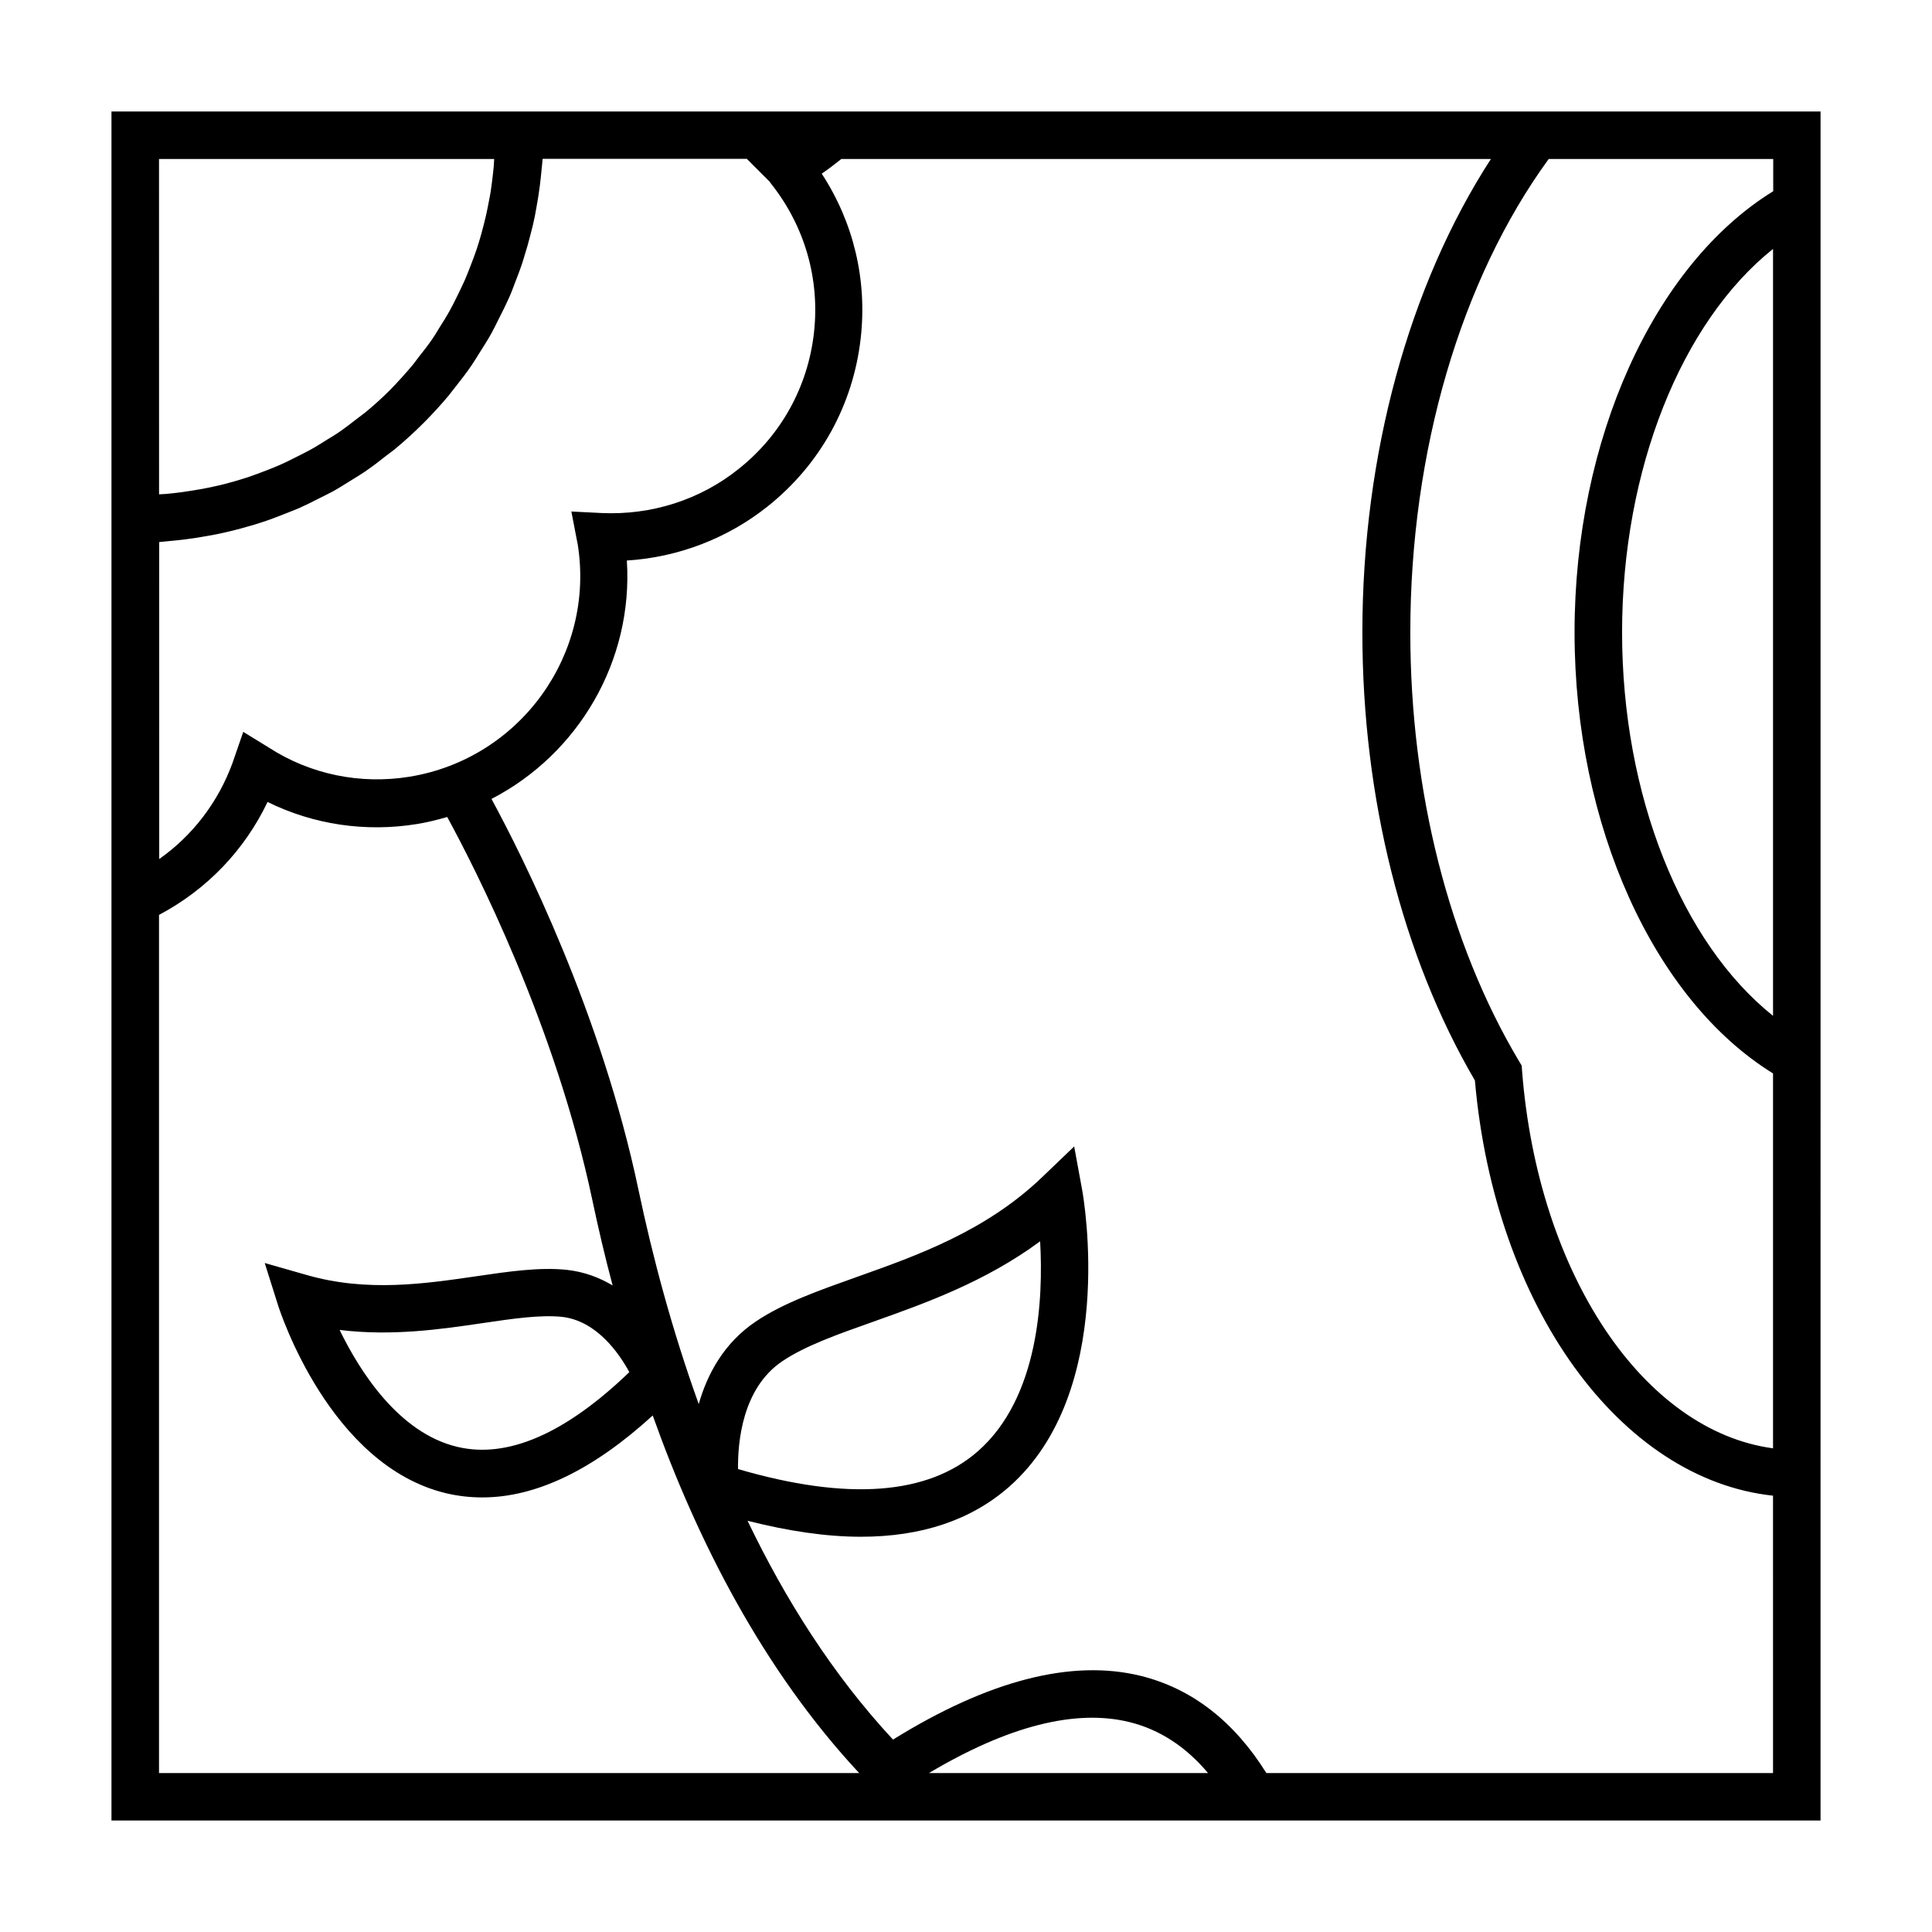 <?xml version="1.0" encoding="UTF-8"?>
<!-- Uploaded to: ICON Repo, www.iconrepo.com, Generator: ICON Repo Mixer Tools -->
<svg fill="#000000" width="800px" height="800px" version="1.1" viewBox="144 144 512 512" xmlns="http://www.w3.org/2000/svg">
 <path d="m548.07 173.54h-374.53v452.92h452.92v-85.648l0.004-105.24v-262.03zm-361.93 12.598h88.82c-0.051 0.605-0.051 1.211-0.102 1.812-0.102 1.359-0.301 2.719-0.453 4.082-0.203 1.715-0.453 3.426-0.805 5.09-0.25 1.309-0.504 2.672-0.805 3.981-0.402 1.664-0.805 3.324-1.258 4.938-0.352 1.258-0.754 2.57-1.16 3.828-0.555 1.613-1.109 3.176-1.762 4.785-0.453 1.211-0.957 2.418-1.461 3.629-0.707 1.562-1.461 3.125-2.215 4.637-0.555 1.109-1.109 2.266-1.715 3.324-0.855 1.562-1.812 3.074-2.769 4.586-0.605 1.008-1.211 2.016-1.863 2.973-1.109 1.613-2.316 3.176-3.527 4.684-0.605 0.754-1.16 1.613-1.812 2.367-1.863 2.215-3.828 4.383-5.844 6.449-0.051 0.051-0.051 0.051-0.102 0.102-2.066 2.066-4.231 4.031-6.5 5.894-0.754 0.605-1.562 1.16-2.316 1.762-1.562 1.211-3.125 2.418-4.734 3.527-0.957 0.656-1.965 1.258-2.973 1.863-1.512 0.957-3.023 1.914-4.586 2.769-1.109 0.605-2.215 1.16-3.324 1.715-1.512 0.754-3.074 1.562-4.684 2.266-1.16 0.504-2.367 1.008-3.578 1.461-1.562 0.605-3.176 1.211-4.785 1.762-1.258 0.402-2.519 0.805-3.777 1.16-1.613 0.453-3.273 0.906-4.938 1.258-1.309 0.301-2.621 0.555-3.981 0.805-1.715 0.301-3.375 0.555-5.09 0.805-1.359 0.152-2.719 0.352-4.082 0.453-0.605 0.051-1.211 0.051-1.812 0.102zm0 101.52c0.855-0.051 1.664-0.203 2.519-0.25 1.562-0.152 3.125-0.301 4.684-0.504 1.965-0.25 3.879-0.555 5.793-0.906 1.512-0.25 3.023-0.555 4.535-0.906 1.914-0.453 3.777-0.906 5.644-1.461 1.461-0.402 2.871-0.805 4.332-1.309 1.863-0.605 3.68-1.309 5.492-2.016 1.359-0.555 2.719-1.059 4.031-1.613 1.812-0.805 3.629-1.715 5.391-2.621 1.211-0.605 2.469-1.211 3.68-1.863 1.812-1.008 3.578-2.168 5.391-3.273 1.059-0.656 2.168-1.309 3.176-2.016 1.965-1.359 3.828-2.769 5.644-4.231 0.754-0.605 1.613-1.16 2.367-1.812 5.141-4.281 9.926-9.07 14.207-14.207 0.605-0.754 1.16-1.562 1.812-2.316 1.461-1.863 2.922-3.727 4.231-5.691 0.707-1.059 1.359-2.117 2.016-3.176 1.109-1.762 2.266-3.527 3.273-5.391 0.656-1.211 1.258-2.469 1.863-3.68 0.906-1.762 1.812-3.578 2.621-5.391 0.605-1.309 1.109-2.672 1.613-4.031 0.707-1.812 1.41-3.629 2.016-5.492 0.453-1.41 0.855-2.871 1.309-4.332 0.504-1.863 1.008-3.727 1.461-5.594 0.352-1.512 0.656-3.023 0.906-4.535 0.352-1.914 0.656-3.828 0.906-5.742 0.203-1.562 0.352-3.125 0.504-4.684 0.051-0.855 0.203-1.664 0.25-2.519h54.109l6.047 6.047 0.352 0.504c8.969 11.285 13 25.34 11.387 39.598-1.613 14.258-8.715 27.105-19.949 36.023-10.227 8.211-23.125 12.293-36.324 11.688l-8.012-0.402 1.512 7.859 0.152 0.707c4.734 29.27-15.266 56.93-44.535 61.715-13.047 2.117-26.301-0.605-37.281-7.707l-6.801-4.18-2.871 8.312c-3.828 10.379-10.531 19.145-19.398 25.391l-0.004-83.992zm0 326.22v-227.42c12.645-6.699 22.621-17.078 28.766-29.926 12.141 5.996 25.996 8.062 39.598 5.844 2.769-0.453 5.391-1.109 8.012-1.863 7.254 13.301 28.719 55.168 38.492 101.67 1.512 7.152 3.273 14.711 5.34 22.469-3.477-2.066-7.508-3.629-12.191-4.133-7.254-0.754-15.418 0.453-24.031 1.715-13.504 1.965-28.816 4.231-44.688-0.301l-11.285-3.223 3.527 11.184c0.555 1.715 13.754 42.473 44.535 49.828 3.176 0.754 6.348 1.109 9.621 1.109 14.258 0 29.371-7.305 45.141-21.715 11.789 33.102 29.223 67.41 54.715 94.766zm124.64-106.25c-16.977 16.324-32.293 22.973-45.594 19.801-15.516-3.68-25.844-20-31.188-30.984 13.957 1.715 27.004-0.203 37.938-1.812 8.16-1.211 15.215-2.215 20.906-1.664 9.273 1.008 15.219 9.672 17.938 14.66zm79.402 106.25c21.008-12.496 38.844-17.027 53.152-13.504 7.961 1.965 14.914 6.5 20.809 13.504zm223.69 0h-134.27c-8.566-13.703-19.699-22.371-33.25-25.746-18.34-4.535-40.457 1.211-65.695 16.879-15.922-17.129-28.566-37.18-38.543-57.988 10.934 2.769 20.957 4.231 30.027 4.231 16.121 0 29.27-4.434 39.297-13.25 28.668-25.242 19.75-76.477 19.348-78.645l-2.117-11.539-8.465 8.113c-14.914 14.309-33.051 20.758-49.07 26.449-10.027 3.578-19.547 6.902-26.852 11.84-8.465 5.691-12.848 13.957-15.113 21.867-7.152-19.852-12.293-39.348-15.922-56.578-9.875-47.105-30.781-88.621-38.996-103.79 23.023-11.891 37.586-36.578 35.871-63.176 13.602-0.855 26.652-5.844 37.332-14.359 13.906-11.082 22.621-26.852 24.637-44.488 1.762-15.469-1.863-30.73-10.328-43.68 1.812-1.211 3.527-2.57 5.188-3.879h172.15c-21.715 33.504-34.059 78.441-34.059 125.45 0 43.781 10.578 85.848 29.824 118.75 5.242 60.004 38.543 105.7 79 110.03zm-274.28-80.562c-0.102-6.953 1.059-21.461 11.789-28.617 5.996-4.031 14.359-7.004 24.031-10.43 13.453-4.785 29.574-10.48 44.234-21.312 0.855 15.062-0.25 41.363-16.473 55.621-13.25 11.641-34.609 13.203-63.582 4.738zm274.28-120.11c-24.285-19.398-40.004-58.492-40.004-101.62s15.719-82.223 40.004-101.62zm0-218.5c-31.59 19.496-52.598 65.746-52.598 116.88s21.008 97.387 52.598 116.88v99.352c-34.207-4.586-62.27-45.996-66.504-99.957l-0.102-1.461-0.754-1.258c-18.539-31.137-28.766-71.492-28.766-113.56 0-47.914 13.352-93.457 36.676-125.45h59.5v8.566z"/>
</svg>